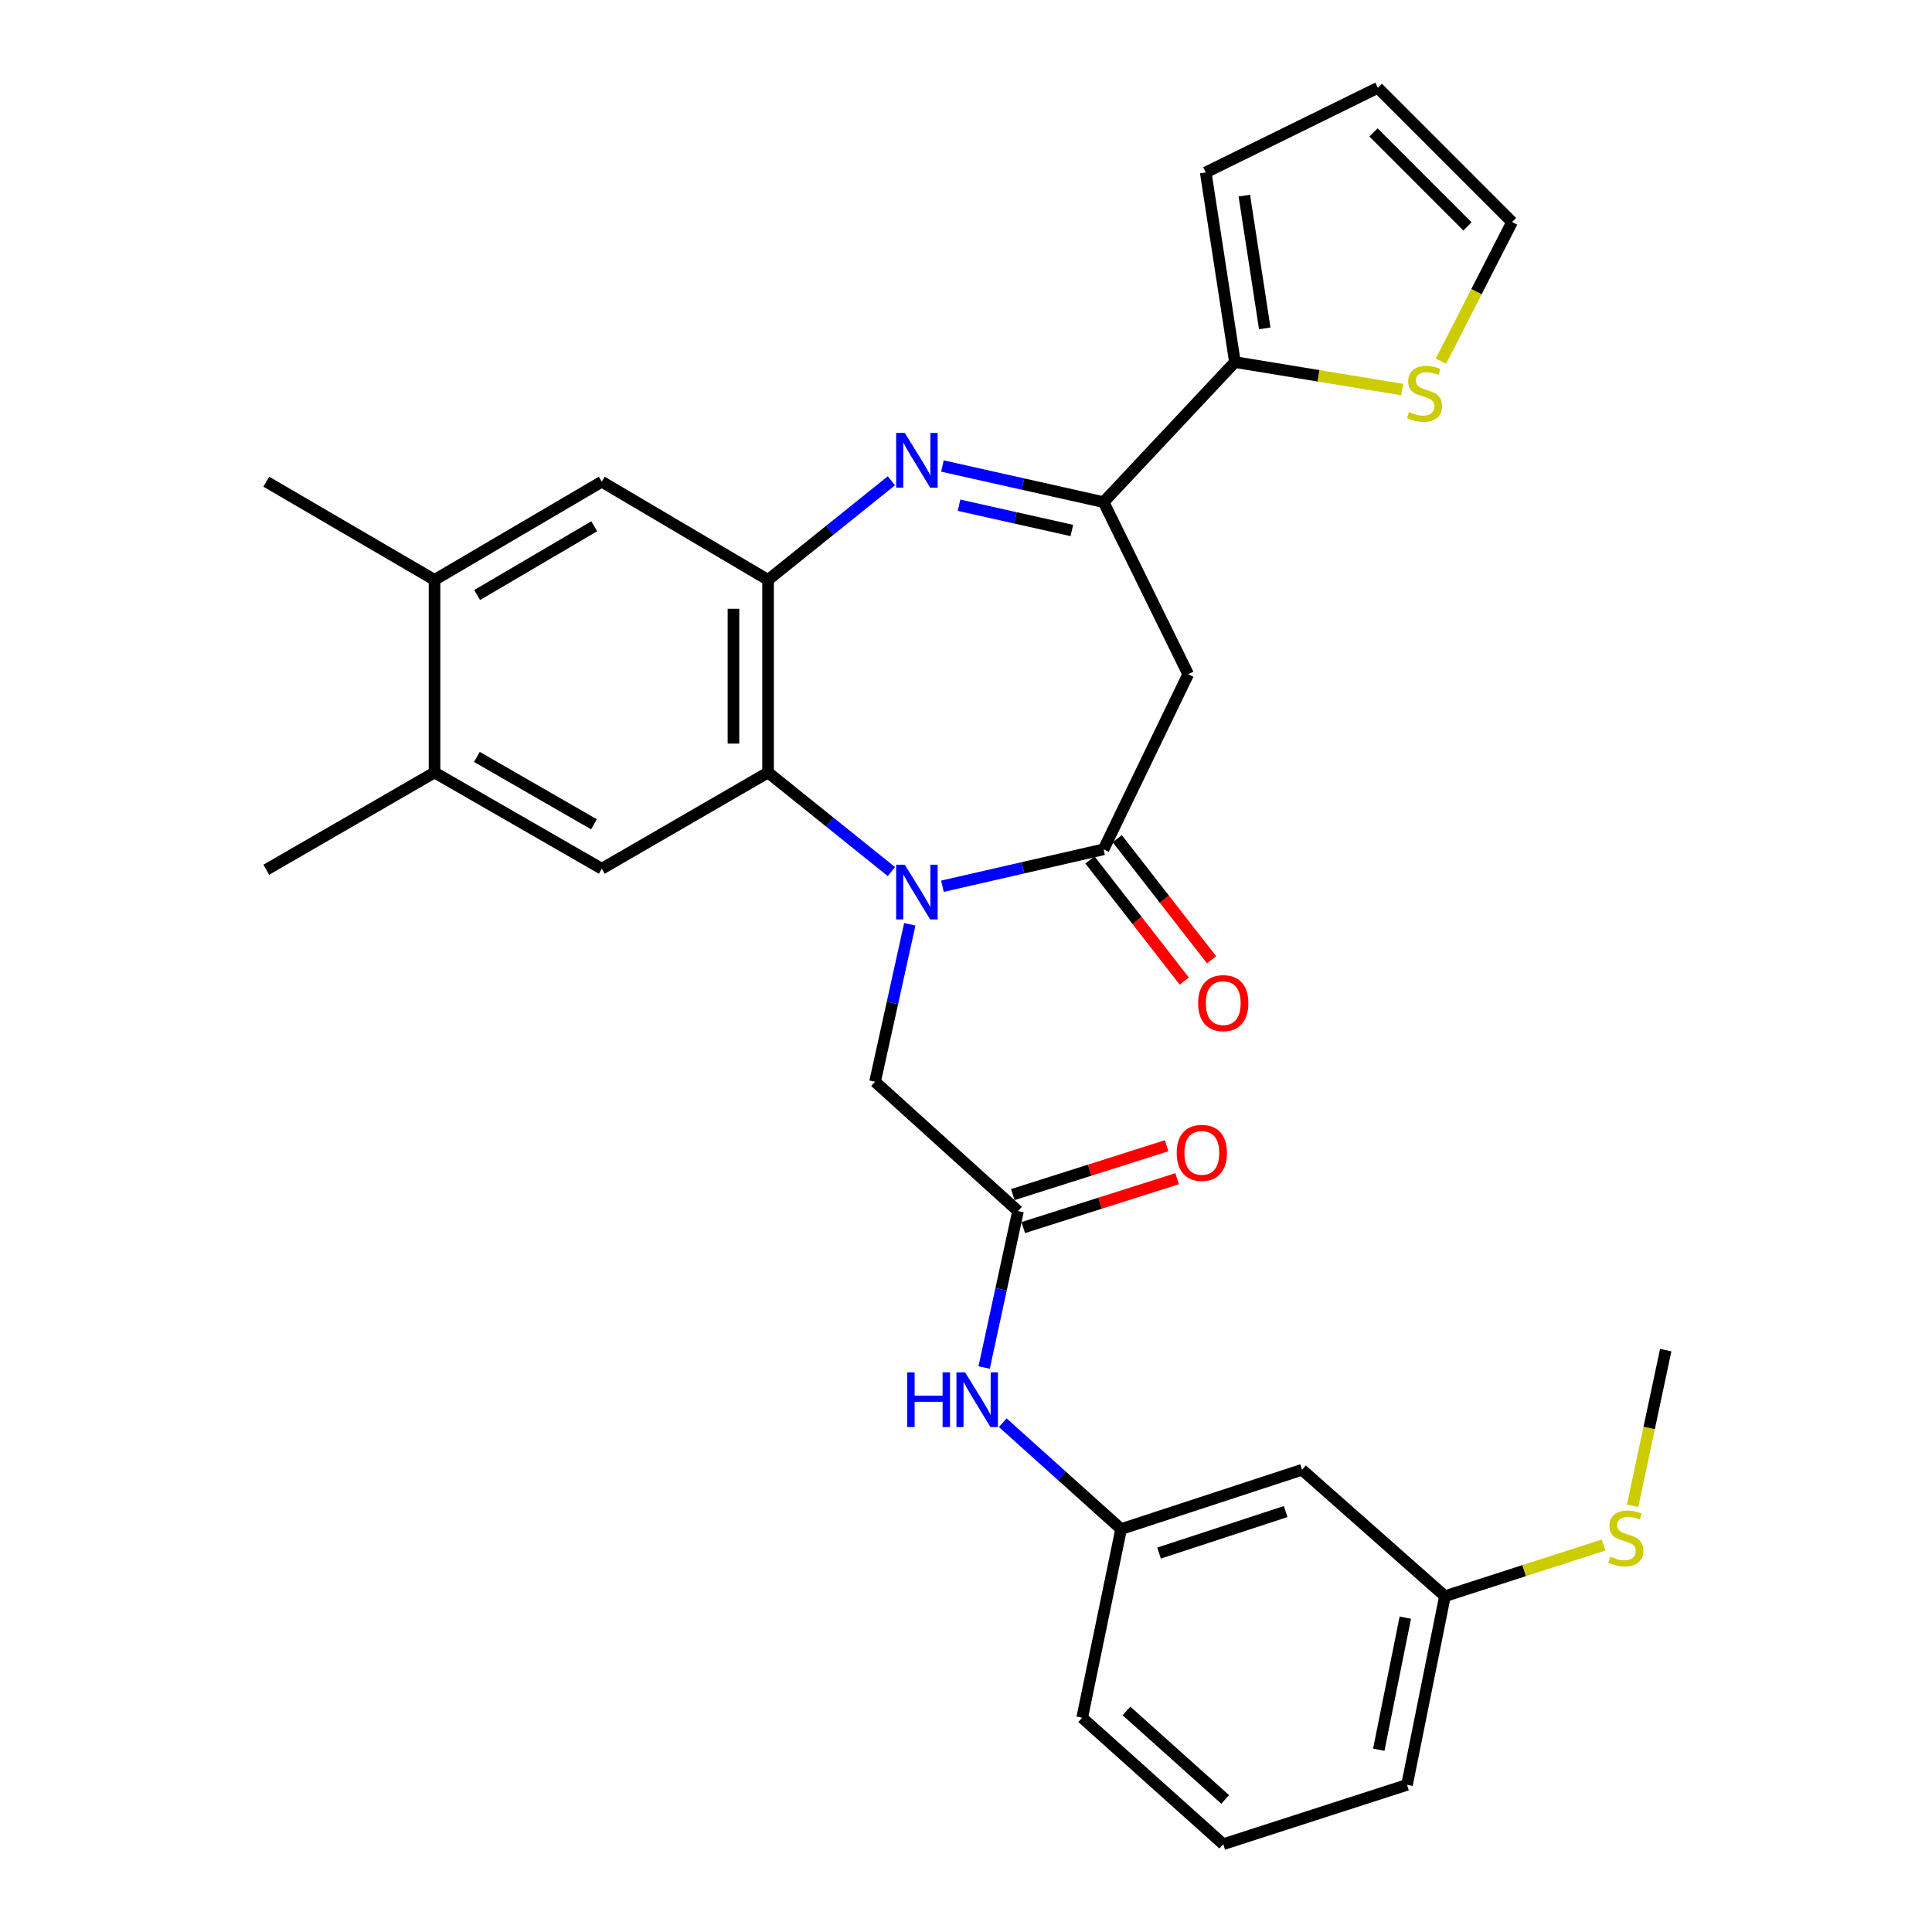 <?xml version='1.0' encoding='iso-8859-1'?>
<svg version='1.1' baseProfile='full'
              xmlns='http://www.w3.org/2000/svg'
                      xmlns:rdkit='http://www.rdkit.org/xml'
                      xmlns:xlink='http://www.w3.org/1999/xlink'
                  xml:space='preserve'
width='1000px' height='1000px' viewBox='0 0 1000 1000'>
<!-- END OF HEADER -->
<rect style='opacity:1.0;fill:#FFFFFF;stroke:none' width='1000' height='1000' x='0' y='0'> </rect>
<path class='bond-1' d='M 487.803,458.714 L 529.511,449.159' style='fill:none;fill-rule:evenodd;stroke:#0000FF;stroke-width:6px;stroke-linecap:butt;stroke-linejoin:miter;stroke-opacity:1' />
<path class='bond-1' d='M 529.511,449.159 L 571.218,439.603' style='fill:none;fill-rule:evenodd;stroke:#000000;stroke-width:6px;stroke-linecap:butt;stroke-linejoin:miter;stroke-opacity:1' />
<path class='bond-2' d='M 461.374,451.126 L 429.464,425.479' style='fill:none;fill-rule:evenodd;stroke:#0000FF;stroke-width:6px;stroke-linecap:butt;stroke-linejoin:miter;stroke-opacity:1' />
<path class='bond-2' d='M 429.464,425.479 L 397.553,399.833' style='fill:none;fill-rule:evenodd;stroke:#000000;stroke-width:6px;stroke-linecap:butt;stroke-linejoin:miter;stroke-opacity:1' />
<path class='bond-9' d='M 470.905,478.416 L 461.914,519.158' style='fill:none;fill-rule:evenodd;stroke:#0000FF;stroke-width:6px;stroke-linecap:butt;stroke-linejoin:miter;stroke-opacity:1' />
<path class='bond-9' d='M 461.914,519.158 L 452.923,559.899' style='fill:none;fill-rule:evenodd;stroke:#000000;stroke-width:6px;stroke-linecap:butt;stroke-linejoin:miter;stroke-opacity:1' />
<path class='bond-0' d='M 461.374,248.861 L 429.464,274.507' style='fill:none;fill-rule:evenodd;stroke:#0000FF;stroke-width:6px;stroke-linecap:butt;stroke-linejoin:miter;stroke-opacity:1' />
<path class='bond-0' d='M 429.464,274.507 L 397.553,300.153' style='fill:none;fill-rule:evenodd;stroke:#000000;stroke-width:6px;stroke-linecap:butt;stroke-linejoin:miter;stroke-opacity:1' />
<path class='bond-30' d='M 487.801,241.206 L 529.509,250.555' style='fill:none;fill-rule:evenodd;stroke:#0000FF;stroke-width:6px;stroke-linecap:butt;stroke-linejoin:miter;stroke-opacity:1' />
<path class='bond-30' d='M 529.509,250.555 L 571.218,259.905' style='fill:none;fill-rule:evenodd;stroke:#000000;stroke-width:6px;stroke-linecap:butt;stroke-linejoin:miter;stroke-opacity:1' />
<path class='bond-30' d='M 496.394,261.496 L 525.59,268.041' style='fill:none;fill-rule:evenodd;stroke:#0000FF;stroke-width:6px;stroke-linecap:butt;stroke-linejoin:miter;stroke-opacity:1' />
<path class='bond-30' d='M 525.59,268.041 L 554.786,274.585' style='fill:none;fill-rule:evenodd;stroke:#000000;stroke-width:6px;stroke-linecap:butt;stroke-linejoin:miter;stroke-opacity:1' />
<path class='bond-5' d='M 571.218,439.603 L 615.01,348.983' style='fill:none;fill-rule:evenodd;stroke:#000000;stroke-width:6px;stroke-linecap:butt;stroke-linejoin:miter;stroke-opacity:1' />
<path class='bond-15' d='M 564.149,445.108 L 588.557,476.453' style='fill:none;fill-rule:evenodd;stroke:#000000;stroke-width:6px;stroke-linecap:butt;stroke-linejoin:miter;stroke-opacity:1' />
<path class='bond-15' d='M 588.557,476.453 L 612.966,507.798' style='fill:none;fill-rule:evenodd;stroke:#FF0000;stroke-width:6px;stroke-linecap:butt;stroke-linejoin:miter;stroke-opacity:1' />
<path class='bond-15' d='M 578.287,434.098 L 602.696,465.444' style='fill:none;fill-rule:evenodd;stroke:#000000;stroke-width:6px;stroke-linecap:butt;stroke-linejoin:miter;stroke-opacity:1' />
<path class='bond-15' d='M 602.696,465.444 L 627.104,496.789' style='fill:none;fill-rule:evenodd;stroke:#FF0000;stroke-width:6px;stroke-linecap:butt;stroke-linejoin:miter;stroke-opacity:1' />
<path class='bond-3' d='M 397.553,399.833 L 397.553,300.153' style='fill:none;fill-rule:evenodd;stroke:#000000;stroke-width:6px;stroke-linecap:butt;stroke-linejoin:miter;stroke-opacity:1' />
<path class='bond-3' d='M 379.634,384.881 L 379.634,315.105' style='fill:none;fill-rule:evenodd;stroke:#000000;stroke-width:6px;stroke-linecap:butt;stroke-linejoin:miter;stroke-opacity:1' />
<path class='bond-6' d='M 397.553,399.833 L 311.482,449.658' style='fill:none;fill-rule:evenodd;stroke:#000000;stroke-width:6px;stroke-linecap:butt;stroke-linejoin:miter;stroke-opacity:1' />
<path class='bond-10' d='M 397.553,300.153 L 311.482,249.323' style='fill:none;fill-rule:evenodd;stroke:#000000;stroke-width:6px;stroke-linecap:butt;stroke-linejoin:miter;stroke-opacity:1' />
<path class='bond-4' d='M 571.218,259.905 L 615.01,348.983' style='fill:none;fill-rule:evenodd;stroke:#000000;stroke-width:6px;stroke-linecap:butt;stroke-linejoin:miter;stroke-opacity:1' />
<path class='bond-7' d='M 571.218,259.905 L 639.191,187.413' style='fill:none;fill-rule:evenodd;stroke:#000000;stroke-width:6px;stroke-linecap:butt;stroke-linejoin:miter;stroke-opacity:1' />
<path class='bond-11' d='M 311.482,449.658 L 224.913,399.833' style='fill:none;fill-rule:evenodd;stroke:#000000;stroke-width:6px;stroke-linecap:butt;stroke-linejoin:miter;stroke-opacity:1' />
<path class='bond-11' d='M 307.435,426.653 L 246.837,391.776' style='fill:none;fill-rule:evenodd;stroke:#000000;stroke-width:6px;stroke-linecap:butt;stroke-linejoin:miter;stroke-opacity:1' />
<path class='bond-12' d='M 639.191,187.413 L 682.481,194.522' style='fill:none;fill-rule:evenodd;stroke:#000000;stroke-width:6px;stroke-linecap:butt;stroke-linejoin:miter;stroke-opacity:1' />
<path class='bond-12' d='M 682.481,194.522 L 725.771,201.631' style='fill:none;fill-rule:evenodd;stroke:#CCCC00;stroke-width:6px;stroke-linecap:butt;stroke-linejoin:miter;stroke-opacity:1' />
<path class='bond-16' d='M 639.191,187.413 L 624.079,89.247' style='fill:none;fill-rule:evenodd;stroke:#000000;stroke-width:6px;stroke-linecap:butt;stroke-linejoin:miter;stroke-opacity:1' />
<path class='bond-16' d='M 654.634,169.962 L 644.056,101.245' style='fill:none;fill-rule:evenodd;stroke:#000000;stroke-width:6px;stroke-linecap:butt;stroke-linejoin:miter;stroke-opacity:1' />
<path class='bond-8' d='M 526.928,626.857 L 452.923,559.899' style='fill:none;fill-rule:evenodd;stroke:#000000;stroke-width:6px;stroke-linecap:butt;stroke-linejoin:miter;stroke-opacity:1' />
<path class='bond-14' d='M 526.928,626.857 L 518.16,667.342' style='fill:none;fill-rule:evenodd;stroke:#000000;stroke-width:6px;stroke-linecap:butt;stroke-linejoin:miter;stroke-opacity:1' />
<path class='bond-14' d='M 518.16,667.342 L 509.391,707.828' style='fill:none;fill-rule:evenodd;stroke:#0000FF;stroke-width:6px;stroke-linecap:butt;stroke-linejoin:miter;stroke-opacity:1' />
<path class='bond-19' d='M 529.64,635.396 L 569.458,622.75' style='fill:none;fill-rule:evenodd;stroke:#000000;stroke-width:6px;stroke-linecap:butt;stroke-linejoin:miter;stroke-opacity:1' />
<path class='bond-19' d='M 569.458,622.75 L 609.275,610.104' style='fill:none;fill-rule:evenodd;stroke:#FF0000;stroke-width:6px;stroke-linecap:butt;stroke-linejoin:miter;stroke-opacity:1' />
<path class='bond-19' d='M 524.216,618.317 L 564.034,605.671' style='fill:none;fill-rule:evenodd;stroke:#000000;stroke-width:6px;stroke-linecap:butt;stroke-linejoin:miter;stroke-opacity:1' />
<path class='bond-19' d='M 564.034,605.671 L 603.851,593.025' style='fill:none;fill-rule:evenodd;stroke:#FF0000;stroke-width:6px;stroke-linecap:butt;stroke-linejoin:miter;stroke-opacity:1' />
<path class='bond-31' d='M 311.482,249.323 L 224.913,300.153' style='fill:none;fill-rule:evenodd;stroke:#000000;stroke-width:6px;stroke-linecap:butt;stroke-linejoin:miter;stroke-opacity:1' />
<path class='bond-31' d='M 307.57,272.4 L 246.972,307.981' style='fill:none;fill-rule:evenodd;stroke:#000000;stroke-width:6px;stroke-linecap:butt;stroke-linejoin:miter;stroke-opacity:1' />
<path class='bond-13' d='M 224.913,399.833 L 224.913,300.153' style='fill:none;fill-rule:evenodd;stroke:#000000;stroke-width:6px;stroke-linecap:butt;stroke-linejoin:miter;stroke-opacity:1' />
<path class='bond-25' d='M 224.913,399.833 L 137.827,450.175' style='fill:none;fill-rule:evenodd;stroke:#000000;stroke-width:6px;stroke-linecap:butt;stroke-linejoin:miter;stroke-opacity:1' />
<path class='bond-17' d='M 745.83,186.922 L 764.236,150.926' style='fill:none;fill-rule:evenodd;stroke:#CCCC00;stroke-width:6px;stroke-linecap:butt;stroke-linejoin:miter;stroke-opacity:1' />
<path class='bond-17' d='M 764.236,150.926 L 782.642,114.931' style='fill:none;fill-rule:evenodd;stroke:#000000;stroke-width:6px;stroke-linecap:butt;stroke-linejoin:miter;stroke-opacity:1' />
<path class='bond-26' d='M 224.913,300.153 L 137.827,249.323' style='fill:none;fill-rule:evenodd;stroke:#000000;stroke-width:6px;stroke-linecap:butt;stroke-linejoin:miter;stroke-opacity:1' />
<path class='bond-18' d='M 519.028,736.388 L 549.658,763.915' style='fill:none;fill-rule:evenodd;stroke:#0000FF;stroke-width:6px;stroke-linecap:butt;stroke-linejoin:miter;stroke-opacity:1' />
<path class='bond-18' d='M 549.658,763.915 L 580.287,791.443' style='fill:none;fill-rule:evenodd;stroke:#000000;stroke-width:6px;stroke-linecap:butt;stroke-linejoin:miter;stroke-opacity:1' />
<path class='bond-21' d='M 624.079,89.247 L 713.176,45.455' style='fill:none;fill-rule:evenodd;stroke:#000000;stroke-width:6px;stroke-linecap:butt;stroke-linejoin:miter;stroke-opacity:1' />
<path class='bond-32' d='M 782.642,114.931 L 713.176,45.455' style='fill:none;fill-rule:evenodd;stroke:#000000;stroke-width:6px;stroke-linecap:butt;stroke-linejoin:miter;stroke-opacity:1' />
<path class='bond-32' d='M 759.551,117.179 L 710.925,68.546' style='fill:none;fill-rule:evenodd;stroke:#000000;stroke-width:6px;stroke-linecap:butt;stroke-linejoin:miter;stroke-opacity:1' />
<path class='bond-20' d='M 580.287,791.443 L 673.924,760.751' style='fill:none;fill-rule:evenodd;stroke:#000000;stroke-width:6px;stroke-linecap:butt;stroke-linejoin:miter;stroke-opacity:1' />
<path class='bond-20' d='M 599.914,803.867 L 665.46,782.383' style='fill:none;fill-rule:evenodd;stroke:#000000;stroke-width:6px;stroke-linecap:butt;stroke-linejoin:miter;stroke-opacity:1' />
<path class='bond-27' d='M 580.287,791.443 L 560.138,889.101' style='fill:none;fill-rule:evenodd;stroke:#000000;stroke-width:6px;stroke-linecap:butt;stroke-linejoin:miter;stroke-opacity:1' />
<path class='bond-22' d='M 673.924,760.751 L 747.899,826.176' style='fill:none;fill-rule:evenodd;stroke:#000000;stroke-width:6px;stroke-linecap:butt;stroke-linejoin:miter;stroke-opacity:1' />
<path class='bond-23' d='M 747.899,826.176 L 788.938,812.94' style='fill:none;fill-rule:evenodd;stroke:#000000;stroke-width:6px;stroke-linecap:butt;stroke-linejoin:miter;stroke-opacity:1' />
<path class='bond-23' d='M 788.938,812.94 L 829.977,799.704' style='fill:none;fill-rule:evenodd;stroke:#CCCC00;stroke-width:6px;stroke-linecap:butt;stroke-linejoin:miter;stroke-opacity:1' />
<path class='bond-33' d='M 747.899,826.176 L 728.278,923.834' style='fill:none;fill-rule:evenodd;stroke:#000000;stroke-width:6px;stroke-linecap:butt;stroke-linejoin:miter;stroke-opacity:1' />
<path class='bond-33' d='M 727.388,837.295 L 713.653,905.656' style='fill:none;fill-rule:evenodd;stroke:#000000;stroke-width:6px;stroke-linecap:butt;stroke-linejoin:miter;stroke-opacity:1' />
<path class='bond-29' d='M 845.046,779.379 L 853.61,739.1' style='fill:none;fill-rule:evenodd;stroke:#CCCC00;stroke-width:6px;stroke-linecap:butt;stroke-linejoin:miter;stroke-opacity:1' />
<path class='bond-29' d='M 853.61,739.1 L 862.173,698.821' style='fill:none;fill-rule:evenodd;stroke:#000000;stroke-width:6px;stroke-linecap:butt;stroke-linejoin:miter;stroke-opacity:1' />
<path class='bond-24' d='M 633.148,954.545 L 560.138,889.101' style='fill:none;fill-rule:evenodd;stroke:#000000;stroke-width:6px;stroke-linecap:butt;stroke-linejoin:miter;stroke-opacity:1' />
<path class='bond-24' d='M 634.157,931.386 L 583.05,885.575' style='fill:none;fill-rule:evenodd;stroke:#000000;stroke-width:6px;stroke-linecap:butt;stroke-linejoin:miter;stroke-opacity:1' />
<path class='bond-28' d='M 633.148,954.545 L 728.278,923.834' style='fill:none;fill-rule:evenodd;stroke:#000000;stroke-width:6px;stroke-linecap:butt;stroke-linejoin:miter;stroke-opacity:1' />
<path  class='atom-0' d='M 468.325 447.583
L 477.605 462.583
Q 478.525 464.063, 480.005 466.743
Q 481.485 469.423, 481.565 469.583
L 481.565 447.583
L 485.325 447.583
L 485.325 475.903
L 481.445 475.903
L 471.485 459.503
Q 470.325 457.583, 469.085 455.383
Q 467.885 453.183, 467.525 452.503
L 467.525 475.903
L 463.845 475.903
L 463.845 447.583
L 468.325 447.583
' fill='#0000FF'/>
<path  class='atom-1' d='M 468.325 224.083
L 477.605 239.083
Q 478.525 240.563, 480.005 243.243
Q 481.485 245.923, 481.565 246.083
L 481.565 224.083
L 485.325 224.083
L 485.325 252.403
L 481.445 252.403
L 471.485 236.003
Q 470.325 234.083, 469.085 231.883
Q 467.885 229.683, 467.525 229.003
L 467.525 252.403
L 463.845 252.403
L 463.845 224.083
L 468.325 224.083
' fill='#0000FF'/>
<path  class='atom-13' d='M 729.337 213.25
Q 729.657 213.37, 730.977 213.93
Q 732.297 214.49, 733.737 214.85
Q 735.217 215.17, 736.657 215.17
Q 739.337 215.17, 740.897 213.89
Q 742.457 212.57, 742.457 210.29
Q 742.457 208.73, 741.657 207.77
Q 740.897 206.81, 739.697 206.29
Q 738.497 205.77, 736.497 205.17
Q 733.977 204.41, 732.457 203.69
Q 730.977 202.97, 729.897 201.45
Q 728.857 199.93, 728.857 197.37
Q 728.857 193.81, 731.257 191.61
Q 733.697 189.41, 738.497 189.41
Q 741.777 189.41, 745.497 190.97
L 744.577 194.05
Q 741.177 192.65, 738.617 192.65
Q 735.857 192.65, 734.337 193.81
Q 732.817 194.93, 732.857 196.89
Q 732.857 198.41, 733.617 199.33
Q 734.417 200.25, 735.537 200.77
Q 736.697 201.29, 738.617 201.89
Q 741.177 202.69, 742.697 203.49
Q 744.217 204.29, 745.297 205.93
Q 746.417 207.53, 746.417 210.29
Q 746.417 214.21, 743.777 216.33
Q 741.177 218.41, 736.817 218.41
Q 734.297 218.41, 732.377 217.85
Q 730.497 217.33, 728.257 216.41
L 729.337 213.25
' fill='#CCCC00'/>
<path  class='atom-15' d='M 469.564 710.325
L 473.404 710.325
L 473.404 722.365
L 487.884 722.365
L 487.884 710.325
L 491.724 710.325
L 491.724 738.645
L 487.884 738.645
L 487.884 725.565
L 473.404 725.565
L 473.404 738.645
L 469.564 738.645
L 469.564 710.325
' fill='#0000FF'/>
<path  class='atom-15' d='M 499.524 710.325
L 508.804 725.325
Q 509.724 726.805, 511.204 729.485
Q 512.684 732.165, 512.764 732.325
L 512.764 710.325
L 516.524 710.325
L 516.524 738.645
L 512.644 738.645
L 502.684 722.245
Q 501.524 720.325, 500.284 718.125
Q 499.084 715.925, 498.724 715.245
L 498.724 738.645
L 495.044 738.645
L 495.044 710.325
L 499.524 710.325
' fill='#0000FF'/>
<path  class='atom-16' d='M 620.148 519.214
Q 620.148 512.414, 623.508 508.614
Q 626.868 504.814, 633.148 504.814
Q 639.428 504.814, 642.788 508.614
Q 646.148 512.414, 646.148 519.214
Q 646.148 526.094, 642.748 530.014
Q 639.348 533.894, 633.148 533.894
Q 626.908 533.894, 623.508 530.014
Q 620.148 526.134, 620.148 519.214
M 633.148 530.694
Q 637.468 530.694, 639.788 527.814
Q 642.148 524.894, 642.148 519.214
Q 642.148 513.654, 639.788 510.854
Q 637.468 508.014, 633.148 508.014
Q 628.828 508.014, 626.468 510.814
Q 624.148 513.614, 624.148 519.214
Q 624.148 524.934, 626.468 527.814
Q 628.828 530.694, 633.148 530.694
' fill='#FF0000'/>
<path  class='atom-20' d='M 609.058 596.723
Q 609.058 589.923, 612.418 586.123
Q 615.778 582.323, 622.058 582.323
Q 628.338 582.323, 631.698 586.123
Q 635.058 589.923, 635.058 596.723
Q 635.058 603.603, 631.658 607.523
Q 628.258 611.403, 622.058 611.403
Q 615.818 611.403, 612.418 607.523
Q 609.058 603.643, 609.058 596.723
M 622.058 608.203
Q 626.378 608.203, 628.698 605.323
Q 631.058 602.403, 631.058 596.723
Q 631.058 591.163, 628.698 588.363
Q 626.378 585.523, 622.058 585.523
Q 617.738 585.523, 615.378 588.323
Q 613.058 591.123, 613.058 596.723
Q 613.058 602.443, 615.378 605.323
Q 617.738 608.203, 622.058 608.203
' fill='#FF0000'/>
<path  class='atom-24' d='M 833.516 805.702
Q 833.836 805.822, 835.156 806.382
Q 836.476 806.942, 837.916 807.302
Q 839.396 807.622, 840.836 807.622
Q 843.516 807.622, 845.076 806.342
Q 846.636 805.022, 846.636 802.742
Q 846.636 801.182, 845.836 800.222
Q 845.076 799.262, 843.876 798.742
Q 842.676 798.222, 840.676 797.622
Q 838.156 796.862, 836.636 796.142
Q 835.156 795.422, 834.076 793.902
Q 833.036 792.382, 833.036 789.822
Q 833.036 786.262, 835.436 784.062
Q 837.876 781.862, 842.676 781.862
Q 845.956 781.862, 849.676 783.422
L 848.756 786.502
Q 845.356 785.102, 842.796 785.102
Q 840.036 785.102, 838.516 786.262
Q 836.996 787.382, 837.036 789.342
Q 837.036 790.862, 837.796 791.782
Q 838.596 792.702, 839.716 793.222
Q 840.876 793.742, 842.796 794.342
Q 845.356 795.142, 846.876 795.942
Q 848.396 796.742, 849.476 798.382
Q 850.596 799.982, 850.596 802.742
Q 850.596 806.662, 847.956 808.782
Q 845.356 810.862, 840.996 810.862
Q 838.476 810.862, 836.556 810.302
Q 834.676 809.782, 832.436 808.862
L 833.516 805.702
' fill='#CCCC00'/>
</svg>
